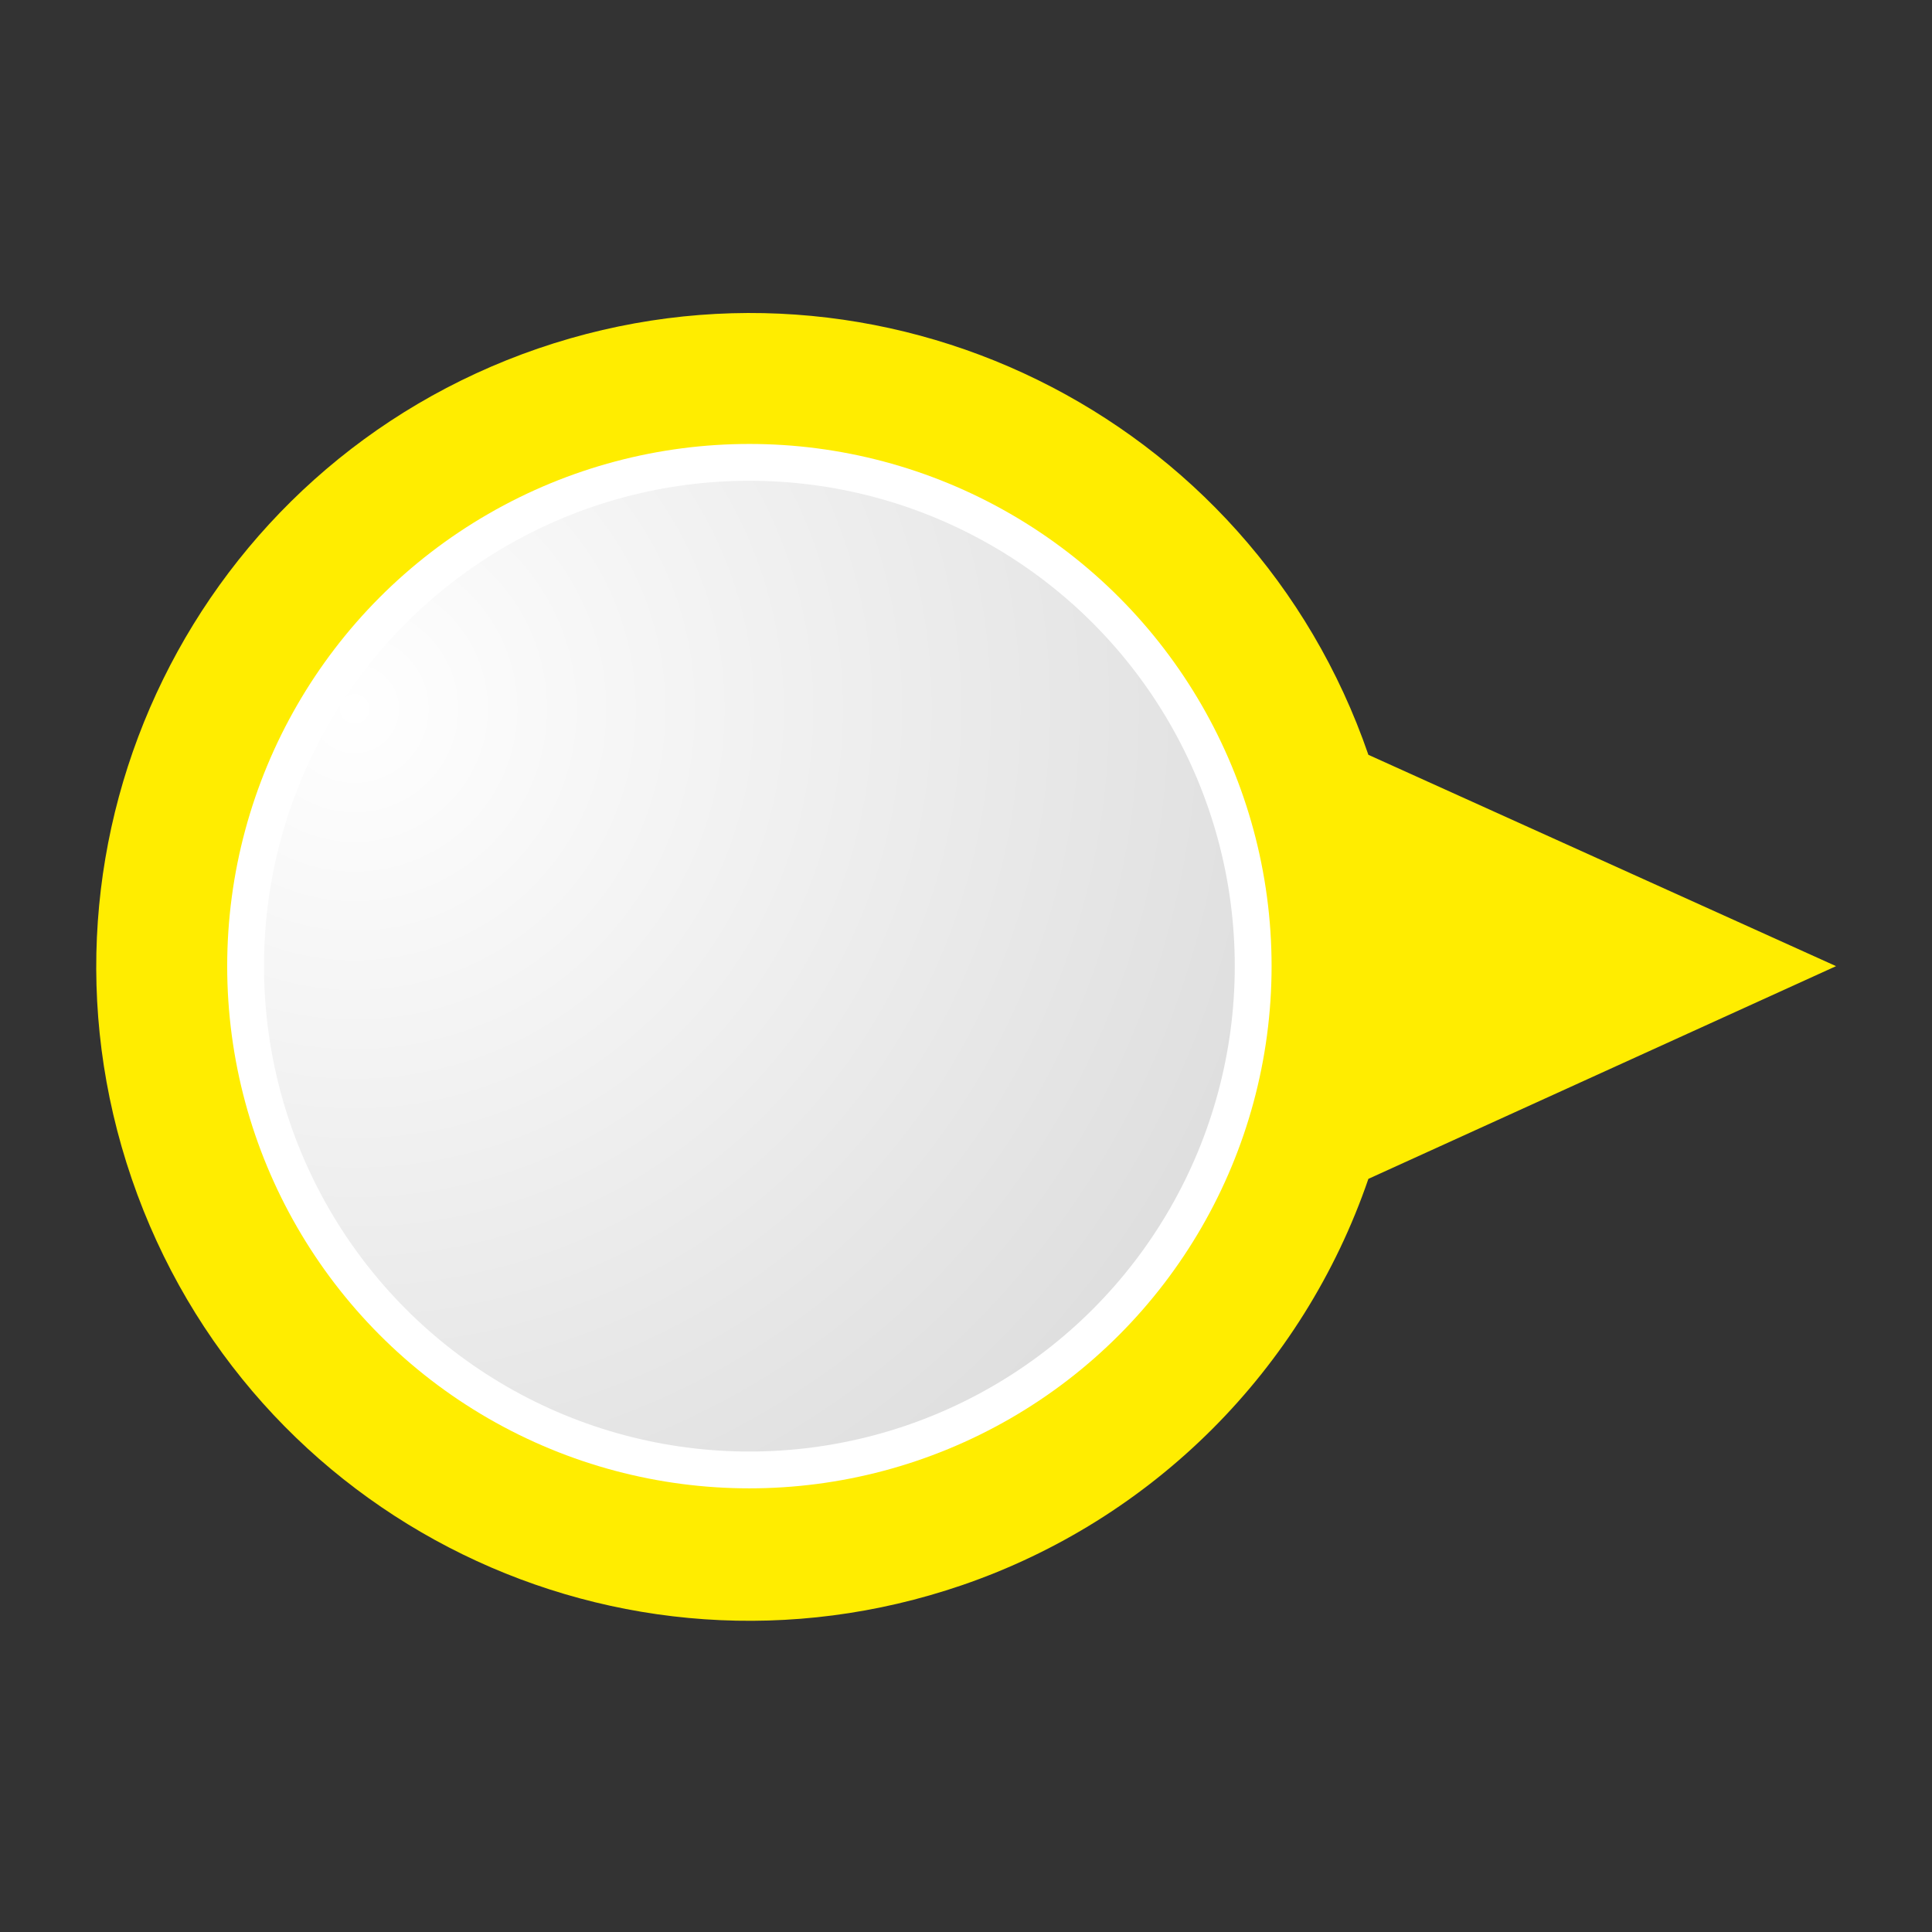 <?xml version="1.0" encoding="utf-8"?>
<!-- Generator: Adobe Illustrator 26.0.2, SVG Export Plug-In . SVG Version: 6.00 Build 0)  -->
<svg version="1.1" id="Calque_1" xmlns="http://www.w3.org/2000/svg" xmlns:xlink="http://www.w3.org/1999/xlink" x="0px" y="0px"
	 viewBox="0 0 141.7 141.7" style="enable-background:new 0 0 141.7 141.7;" xml:space="preserve">
<rect x="0" y="0" width="141.7" height="141.7" fill="#333333" stroke="none"/>
<style type="text/css">
	.st0{fill:#FFED00;}
	.st1{fill:#FFFFFF;}
	.st2{fill:url(#Ellipse_8_00000068654341613986825380000003155094844254007185_);}
</style>
<g id="Groupe_159" transform="translate(54.063 1082.361)">
	<path id="Tracé_202" class="st0" d="M80.6-1011.5l-34.3-15.5c-8.6-25-35.8-38.4-60.9-29.8c-25,8.6-38.4,35.8-29.8,60.9
		s35.8,38.4,60.9,29.8c14-4.8,25-15.8,29.8-29.8L80.6-1011.5z"/>
	<circle id="Ellipse_7" class="st1" cx="0.9" cy="-1011.5" r="38.3"/>
	
		<radialGradient id="Ellipse_8_00000053509493309183715650000014655152375222837652_" cx="-42.894" cy="-958.502" r="3.708" gradientTransform="matrix(22.284 0 0 -22.284 927.741 -22389.566)" gradientUnits="userSpaceOnUse">
		<stop  offset="0" style="stop-color:#FFFFFF"/>
		<stop  offset="1" style="stop-color:#D9D9D9"/>
	</radialGradient>
	
		<circle id="Ellipse_8" style="fill:url(#Ellipse_8_00000053509493309183715650000014655152375222837652_);" cx="0.9" cy="-1011.5" r="35.6"/>
</g>
</svg>
